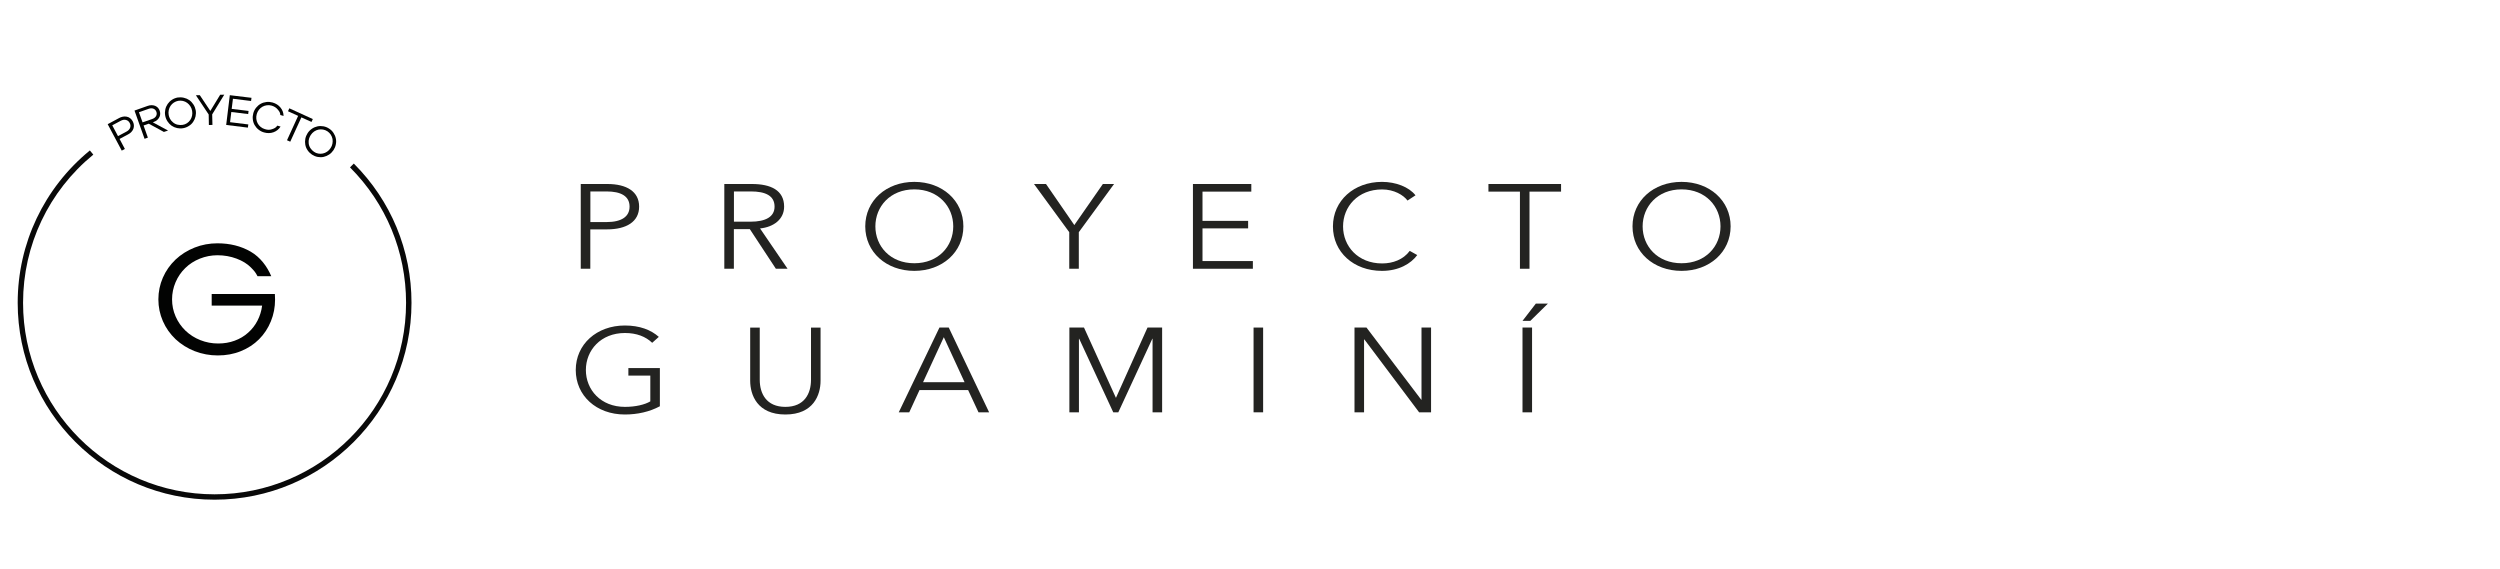 <?xml version="1.0" encoding="utf-8"?>
<!-- Generator: Adobe Illustrator 23.1.0, SVG Export Plug-In . SVG Version: 6.00 Build 0)  -->
<svg version="1.1" id="Capa_1" xmlns="http://www.w3.org/2000/svg" xmlns:xlink="http://www.w3.org/1999/xlink" x="0px" y="0px"
	 viewBox="0 0 400 91" style="enable-background:new 0 0 400 91;" xml:space="preserve">
<style type="text/css">
	.st0{fill:#020302;}
	.st1{fill:#090909;}
	.st2{fill:#232321;}
</style>
<g>
	<path class="st0" d="M43.98,47.05l0.03,0.88c0,1.22-0.22,2.38-0.67,3.48c-0.45,1.1-1.08,2.06-1.89,2.87
		c-0.82,0.82-1.79,1.45-2.93,1.91c-1.13,0.46-2.36,0.68-3.67,0.68c-1.29,0-2.52-0.23-3.69-0.68c-1.17-0.46-2.19-1.1-3.07-1.92
		c-0.87-0.83-1.55-1.79-2.03-2.89c-0.48-1.1-0.72-2.26-0.72-3.48c0-1.22,0.24-2.38,0.72-3.48c0.48-1.1,1.16-2.06,2.03-2.89
		c0.87-0.82,1.89-1.46,3.05-1.92c1.16-0.46,2.38-0.68,3.65-0.68c2,0,3.77,0.44,5.31,1.33c1.54,0.89,2.64,2.37,3.3,3.93H41.2
		c-0.31-0.6-0.48-0.81-1.05-1.39c-0.57-0.58-1.34-1.06-2.3-1.42c-0.96-0.36-1.98-0.54-3.05-0.54c-0.98,0-1.92,0.18-2.82,0.54
		c-0.9,0.36-1.68,0.86-2.34,1.51c-0.66,0.64-1.18,1.4-1.55,2.27c-0.37,0.87-0.56,1.78-0.56,2.74c0,0.96,0.19,1.88,0.57,2.74
		c0.38,0.87,0.91,1.62,1.58,2.27c0.67,0.64,1.46,1.15,2.37,1.51c0.91,0.36,1.86,0.54,2.86,0.54c0.94,0,1.83-0.15,2.64-0.45
		c0.82-0.3,1.54-0.73,2.15-1.28c0.62-0.55,1.12-1.19,1.5-1.93c0.38-0.74,0.63-1.54,0.74-2.4h-8.07v-1.86H43.98z"/>
	<path class="st0" d="M19.07,18.88c0.16-0.09,0.34-0.16,0.54-0.2c0.19-0.05,0.4-0.06,0.62-0.02c0.22,0.03,0.42,0.12,0.6,0.26
		c0.18,0.14,0.31,0.31,0.41,0.5c0.1,0.19,0.16,0.38,0.18,0.58c0.02,0.2-0.01,0.39-0.07,0.58c-0.07,0.19-0.17,0.36-0.32,0.52
		c-0.15,0.16-0.33,0.3-0.55,0.41l-1.35,0.72l0.85,1.6l-0.5,0.27l-2.25-4.23L19.07,18.88z M20.23,21.06c0.3-0.16,0.49-0.36,0.59-0.62
		c0.09-0.25,0.07-0.51-0.07-0.77c-0.14-0.26-0.34-0.42-0.6-0.48c-0.26-0.07-0.54-0.02-0.84,0.14l-1.35,0.72l0.92,1.73L20.23,21.06z"
		/>
	<path class="st0" d="M26.22,21.11l-2.42-1.32l-0.83,0.29l0.69,1.94l-0.53,0.19l-1.61-4.52l2.09-0.74c0.22-0.08,0.43-0.12,0.63-0.12
		c0.2,0,0.39,0.03,0.57,0.1c0.17,0.07,0.32,0.17,0.45,0.3c0.13,0.14,0.22,0.3,0.29,0.49c0.05,0.14,0.08,0.29,0.08,0.46
		c0.01,0.17-0.03,0.33-0.1,0.5c-0.07,0.17-0.19,0.33-0.35,0.49c-0.16,0.15-0.38,0.28-0.65,0.37l-0.08,0.03l2.44,1.32L26.22,21.11z
		 M24.36,19.04c0.28-0.1,0.49-0.26,0.61-0.47c0.12-0.21,0.14-0.44,0.05-0.68c-0.09-0.24-0.24-0.41-0.47-0.5
		c-0.23-0.09-0.48-0.08-0.76,0.02l-1.56,0.55l0.58,1.62L24.36,19.04z"/>
	<path class="st0" d="M29.41,15.64c0.32,0.07,0.62,0.2,0.88,0.38c0.26,0.18,0.48,0.42,0.66,0.7c0.18,0.28,0.3,0.59,0.36,0.91
		c0.06,0.33,0.05,0.66-0.02,0.98c-0.07,0.32-0.2,0.62-0.38,0.88c-0.18,0.27-0.41,0.49-0.69,0.66c-0.28,0.18-0.58,0.3-0.91,0.36
		c-0.33,0.06-0.66,0.05-0.98-0.02c-0.32-0.07-0.62-0.2-0.88-0.38c-0.26-0.19-0.48-0.42-0.66-0.7c-0.18-0.28-0.3-0.58-0.36-0.92
		c-0.06-0.33-0.05-0.66,0.02-0.98c0.07-0.33,0.2-0.62,0.38-0.88c0.18-0.26,0.41-0.49,0.69-0.67c0.28-0.18,0.58-0.3,0.92-0.36
		C28.76,15.56,29.08,15.56,29.41,15.64 M29.91,19.72c0.21-0.14,0.39-0.31,0.53-0.52c0.14-0.21,0.24-0.44,0.29-0.69
		c0.05-0.25,0.06-0.51,0.01-0.78s-0.14-0.5-0.28-0.72c-0.14-0.22-0.31-0.4-0.51-0.55c-0.2-0.15-0.43-0.25-0.68-0.31
		c-0.25-0.06-0.5-0.06-0.75-0.02c-0.25,0.05-0.49,0.14-0.7,0.28c-0.21,0.14-0.39,0.31-0.53,0.52c-0.14,0.21-0.24,0.44-0.29,0.69
		c-0.05,0.26-0.06,0.51-0.01,0.78c0.04,0.2,0.1,0.4,0.21,0.6c0.1,0.2,0.26,0.4,0.48,0.58c0.21,0.18,0.46,0.31,0.74,0.37
		c0.28,0.06,0.55,0.07,0.8,0.03C29.46,19.95,29.7,19.85,29.91,19.72"/>
	<polygon class="st0" points="33.99,19.99 33.42,20 33.39,18.32 31.34,15.24 31.97,15.23 33.65,17.75 35.23,15.16 35.88,15.15 
		33.95,18.3 	"/>
	<polygon class="st0" points="39.66,20.42 36.19,19.99 36.77,15.23 40.24,15.65 40.17,16.16 37.27,15.8 37.07,17.42 39.77,17.75 
		39.71,18.25 37.01,17.92 36.81,19.55 39.73,19.91 	"/>
	<path class="st0" d="M43.53,20.67c0.36-0.12,0.61-0.23,0.84-0.57l0.52,0.15c-0.28,0.44-0.66,0.74-1.13,0.91
		c-0.48,0.17-0.98,0.18-1.51,0.03c-0.33-0.09-0.62-0.24-0.88-0.45c-0.26-0.2-0.47-0.45-0.63-0.73c-0.16-0.28-0.26-0.59-0.29-0.92
		c-0.04-0.33-0.01-0.66,0.08-0.98c0.09-0.33,0.24-0.62,0.45-0.88c0.21-0.26,0.45-0.47,0.73-0.62c0.28-0.16,0.59-0.25,0.92-0.29
		c0.33-0.04,0.66-0.01,0.98,0.08c0.53,0.15,0.95,0.42,1.27,0.81c0.32,0.39,0.48,0.84,0.49,1.34l-0.52-0.15
		c-0.01-0.4-0.18-0.6-0.42-0.89c-0.24-0.29-0.56-0.49-0.96-0.61c-0.25-0.07-0.5-0.09-0.76-0.06c-0.25,0.03-0.49,0.11-0.71,0.23
		c-0.22,0.12-0.41,0.29-0.57,0.49c-0.16,0.21-0.28,0.44-0.35,0.69c-0.07,0.26-0.1,0.52-0.07,0.77c0.03,0.26,0.1,0.5,0.22,0.72
		c0.12,0.22,0.28,0.41,0.48,0.57c0.2,0.16,0.42,0.28,0.67,0.35C42.8,20.8,43.18,20.8,43.53,20.67"/>
	<polygon class="st0" points="48.22,18.78 46.44,22.67 45.92,22.44 47.7,18.54 46.08,17.8 46.29,17.33 50.05,19.05 49.84,19.51 	"/>
	<path class="st0" d="M53.36,21.27c0.18,0.27,0.31,0.57,0.37,0.88c0.07,0.31,0.07,0.63,0,0.96c-0.06,0.33-0.19,0.63-0.37,0.91
		c-0.19,0.28-0.42,0.52-0.69,0.7c-0.27,0.18-0.57,0.31-0.88,0.38c-0.31,0.07-0.64,0.07-0.96,0.01c-0.32-0.06-0.63-0.19-0.91-0.37
		c-0.28-0.19-0.52-0.42-0.7-0.69c-0.19-0.27-0.31-0.57-0.37-0.88c-0.06-0.32-0.06-0.64,0-0.96c0.06-0.32,0.19-0.63,0.37-0.91
		c0.18-0.28,0.41-0.51,0.69-0.7c0.27-0.19,0.57-0.31,0.88-0.38c0.31-0.07,0.63-0.07,0.96-0.01c0.33,0.06,0.63,0.18,0.91,0.37
		C52.95,20.76,53.18,20.99,53.36,21.27 M50.92,24.57c0.25,0.05,0.5,0.04,0.74-0.01c0.24-0.05,0.47-0.15,0.69-0.3
		c0.21-0.15,0.39-0.33,0.54-0.56c0.15-0.22,0.25-0.46,0.3-0.72c0.05-0.26,0.05-0.51,0.01-0.75c-0.05-0.25-0.14-0.47-0.28-0.69
		c-0.14-0.21-0.32-0.39-0.53-0.53c-0.22-0.14-0.45-0.24-0.7-0.28c-0.25-0.05-0.5-0.04-0.74,0.01c-0.24,0.05-0.47,0.15-0.69,0.3
		c-0.21,0.15-0.39,0.33-0.54,0.56c-0.11,0.17-0.2,0.36-0.27,0.58c-0.07,0.22-0.09,0.47-0.06,0.75c0.03,0.28,0.12,0.54,0.28,0.78
		c0.16,0.24,0.35,0.43,0.56,0.57C50.44,24.43,50.67,24.53,50.92,24.57"/>
	<path class="st1" d="M34.33,79.95c-17.37,0-31.5-14.13-31.5-31.5c0-9.48,4.21-18.37,11.55-24.38l0.55,0.67
		C7.79,30.59,3.69,39.23,3.69,48.45c0,16.89,13.74,30.64,30.64,30.64s30.64-13.74,30.64-30.64c0-8.18-3.19-15.88-8.97-21.67
		l0.61-0.61c5.95,5.95,9.23,13.86,9.23,22.28C65.83,65.82,51.7,79.95,34.33,79.95"/>
	<path class="st2" d="M92.93,29.44h4.25c3.06,0,5.08,1.19,5.08,3.62c0,2.43-2.06,3.64-5.13,3.64h-2.68V43h-1.53V29.44z M94.46,35.53
		h2.59c2.38,0,3.68-0.86,3.68-2.47c0-1.67-1.36-2.43-3.68-2.43h-2.59V35.53z"/>
	<path class="st2" d="M117.42,43h-1.53V29.44h4.42c2.98,0,5.15,0.98,5.15,3.62c0,2.01-1.66,3.27-3.85,3.49l4.4,6.45h-1.87
		l-4.17-6.34h-2.55V43z M117.42,35.47h2.66c2.45,0,3.85-0.8,3.85-2.41c0-1.78-1.51-2.43-3.78-2.43h-2.72V35.47z"/>
	<path class="st2" d="M146.29,43.34c-4.49,0-7.85-3.01-7.85-7.12c0-4.12,3.36-7.12,7.85-7.12c4.49,0,7.85,3.01,7.85,7.12
		C154.14,40.33,150.78,43.34,146.29,43.34 M146.29,30.3c-3.87,0-6.23,2.76-6.23,5.92c0,3.16,2.36,5.9,6.23,5.9
		c3.87,0,6.23-2.74,6.23-5.9C152.52,33.06,150.16,30.3,146.29,30.3"/>
	<polygon class="st2" points="172.61,43 171.08,43 171.08,37.15 165.44,29.44 167.36,29.44 171.89,36.01 176.46,29.44 178.25,29.44 
		172.61,37.15 	"/>
	<polygon class="st2" points="192.4,41.77 200.46,41.77 200.46,43 190.87,43 190.87,29.44 200.21,29.44 200.21,30.66 192.4,30.66 
		192.4,35.34 199.7,35.34 199.7,36.54 192.4,36.54 	"/>
	<path class="st2" d="M226.76,40.81c-1,1.36-2.94,2.53-5.64,2.53c-4.55,0-7.85-3.01-7.85-7.12s3.36-7.12,7.85-7.12
		c2.21,0,4.32,0.82,5.36,2.15l-1.28,0.84c-0.64-0.88-2.15-1.78-4.06-1.78c-3.89,0-6.25,2.76-6.25,5.92c0,3.16,2.38,5.92,6.25,5.92
		c1.72,0,3.38-0.61,4.42-2.01L226.76,40.81z"/>
	<polygon class="st2" points="244.72,43 243.19,43 243.19,30.66 238.15,30.66 238.15,29.44 249.77,29.44 249.77,30.66 244.72,30.66 
			"/>
	<path class="st2" d="M269.05,43.34c-4.49,0-7.85-3.01-7.85-7.12c0-4.12,3.36-7.12,7.85-7.12c4.49,0,7.85,3.01,7.85,7.12
		C276.89,40.33,273.53,43.34,269.05,43.34 M269.05,30.3c-3.87,0-6.23,2.76-6.23,5.92c0,3.16,2.36,5.9,6.23,5.9
		c3.87,0,6.23-2.74,6.23-5.9C275.28,33.06,272.92,30.3,269.05,30.3"/>
	<path class="st2" d="M104.35,54.85c-1.04-1-2.49-1.57-4.36-1.57c-3.87,0-6.25,2.76-6.25,5.92c0,3.16,2.38,5.9,6.25,5.9
		c1.7,0,3.19-0.36,4.06-0.88v-4.12h-3.51v-1.21h5.04V65c-1.64,0.88-3.57,1.32-5.61,1.32c-4.55,0-7.85-3.01-7.85-7.12
		c0-4.12,3.36-7.12,7.85-7.12c2.38,0,4.17,0.69,5.44,1.82L104.35,54.85z"/>
	<path class="st2" d="M120.03,60.92v-8.5h1.53v8.35c0,2.18,1.04,4.33,4.1,4.33c3.06,0,4.1-2.14,4.1-4.33v-8.35h1.53v8.5
		c0,2.26-1.13,5.4-5.63,5.4C121.16,66.32,120.03,63.18,120.03,60.92"/>
	<path class="st2" d="M145.48,65.97h-1.68l6.51-13.56h1.49l6.46,13.56h-1.7l-1.66-3.56h-7.78L145.48,65.97z M147.69,61.15h6.64
		l-3.32-7.2L147.69,61.15z"/>
	<polygon class="st2" points="178.54,63.64 178.56,63.64 183.6,52.41 185.94,52.41 185.94,65.97 184.41,65.97 184.41,54.2 
		184.37,54.2 178.93,65.97 178.12,65.97 172.67,54.2 172.63,54.2 172.63,65.97 171.1,65.97 171.1,52.41 173.44,52.41 	"/>
	<rect x="200.57" y="52.41" class="st2" width="1.53" height="13.56"/>
	<polygon class="st2" points="227.4,63.96 227.44,63.96 227.44,52.41 228.97,52.41 228.97,65.97 227.06,65.97 218.3,54.31 
		218.25,54.31 218.25,65.97 216.72,65.97 216.72,52.41 218.64,52.41 	"/>
	<path class="st2" d="M244.85,51.34h-1.25l2.13-2.76h1.93L244.85,51.34z M245.13,65.97h-1.53V52.41h1.53V65.97z"/>
</g>
</svg>
